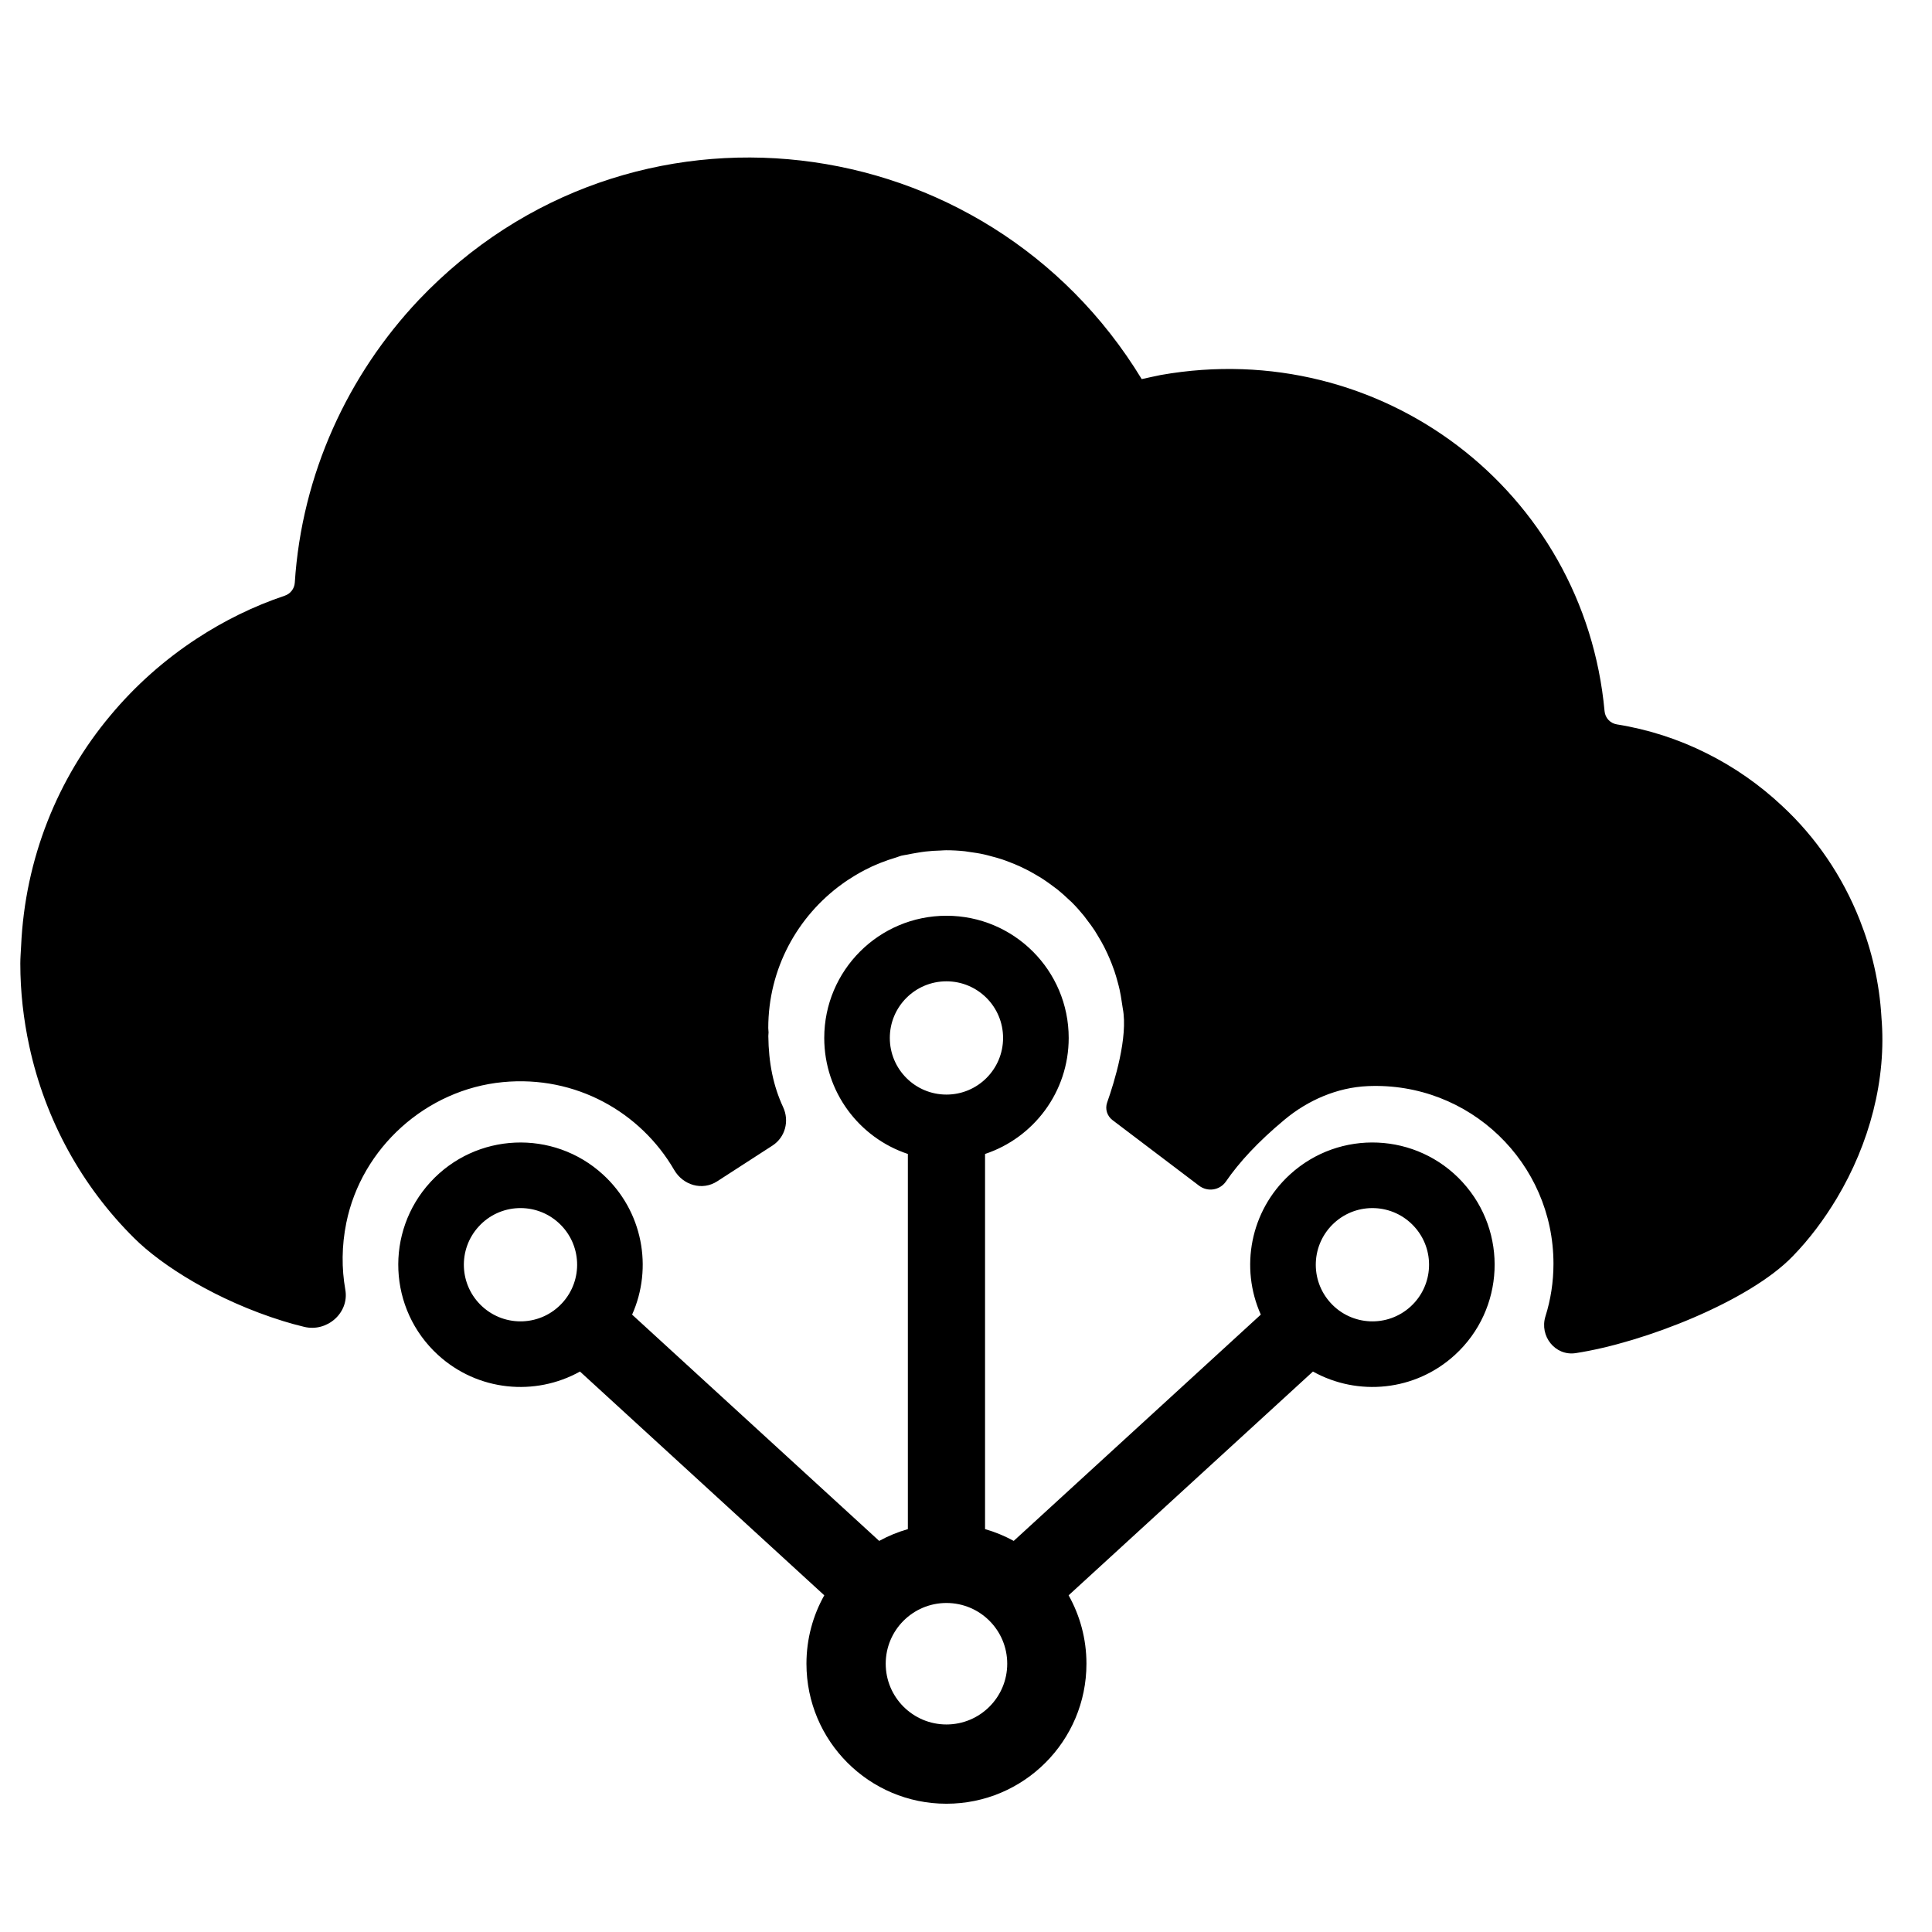 <?xml version="1.0" encoding="UTF-8"?>
<!-- Uploaded to: ICON Repo, www.svgrepo.com, Generator: ICON Repo Mixer Tools -->
<svg fill="#000000" width="800px" height="800px" version="1.1" viewBox="144 144 512 512" xmlns="http://www.w3.org/2000/svg">
 <path d="m531.6 457.29c-12.09-13.199-32.578-14.098-45.77-2.016-10.559 9.672-13.246 24.719-7.703 37.113l-65.48 59.969c-2.387-1.309-4.93-2.363-7.598-3.125v-99.418c12.875-4.277 22.168-16.426 22.168-30.746 0-17.883-14.504-32.383-32.391-32.383-17.898 0-32.391 14.504-32.391 32.383 0 14.324 9.277 26.469 22.16 30.746v99.422c-2.668 0.758-5.207 1.812-7.598 3.125l-65.48-59.969c5.543-12.395 2.852-27.438-7.703-37.113-13.191-12.082-33.684-11.184-45.77 2.016-12.074 13.191-11.176 33.676 2.016 45.762 10.559 9.672 25.789 11.023 37.645 4.418l64.742 59.301c-3.008 5.356-4.727 11.543-4.727 18.129 0 20.492 16.609 37.105 37.098 37.105 20.492 0 37.105-16.609 37.105-37.105 0-6.59-1.723-12.773-4.727-18.129l64.75-59.301c11.852 6.606 27.082 5.254 37.637-4.418 13.191-12.082 14.09-32.57 2.016-45.762zm111-43.754c-0.527-9.094-2.582-17.758-5.781-25.824-4.574-11.543-11.578-21.82-20.461-30.066-5.953-5.613-12.742-10.363-20.152-14.051-7.363-3.684-15.332-6.285-23.695-7.621-1.789-0.285-3.125-1.715-3.285-3.512-5.363-58.371-59.18-99.43-117.62-89.082-1.637 0.348-3.426 0.707-5.039 1.086-41.195-67.781-135.73-79.68-191.54-21.035-18.812 19.891-31.051 46.188-32.902 74.973-0.109 1.605-1.156 2.961-2.691 3.473-8.332 2.797-16.113 6.664-23.293 11.363-8.598 5.629-16.301 12.473-22.859 20.34-13.992 16.664-22.648 37.949-23.688 61.125-0.07 1.551-0.211 3.086-0.211 4.644 0 7.512 0.852 14.82 2.379 21.887 4.246 19.648 14.043 37.266 27.793 50.871 7.246 7.238 21.828 16.531 39.516 22.004 1.715 0.535 3.566 1.039 5.551 1.52 6.047 1.473 11.977-3.719 10.891-9.852-0.992-5.613-0.984-11.57 0.262-17.719 4.047-19.941 21.23-35.344 41.484-37.289 19.332-1.859 36.531 7.992 45.406 23.277 2.356 4.062 7.449 5.566 11.395 3.016l14.648-9.473c3.387-2.195 4.527-6.519 2.828-10.184-2.606-5.621-3.844-11.703-3.922-18.844-0.008-0.324 0.062-0.637 0.062-0.961-0.008-0.387-0.078-0.766-0.078-1.164 0-15.719 7.727-29.602 19.562-38.164 1.023-0.758 2.102-1.434 3.195-2.117 0.906-0.543 1.82-1.078 2.766-1.566 1.301-0.684 2.637-1.301 4.023-1.852 1.434-0.574 2.898-1.078 4.394-1.52 0.449-0.125 0.859-0.34 1.316-0.449 0.535-0.133 1.062-0.188 1.598-0.293 0.828-0.188 1.684-0.324 2.535-0.473 0.766-0.117 1.527-0.262 2.277-0.34 1.324-0.156 2.684-0.234 4.039-0.27 0.395-0.016 0.797-0.062 1.195-0.062 0.078 0 0.148-0.008 0.219-0.008 1.699 0 3.363 0.094 5.016 0.27 0.371 0.039 0.738 0.117 1.109 0.172 1.324 0.172 2.644 0.371 3.93 0.66 0.59 0.125 1.156 0.293 1.727 0.441 1.055 0.27 2.109 0.559 3.133 0.898 0.613 0.211 1.219 0.441 1.82 0.668 0.961 0.363 1.906 0.758 2.836 1.18 0.59 0.27 1.18 0.559 1.758 0.852 0.914 0.465 1.797 0.961 2.676 1.48 0.551 0.324 1.094 0.645 1.621 0.984 0.906 0.59 1.766 1.219 2.629 1.859 0.449 0.34 0.914 0.66 1.355 1.016 1.055 0.859 2.07 1.766 3.047 2.711 0.195 0.188 0.402 0.348 0.598 0.543 1.156 1.148 2.238 2.363 3.269 3.629 0.293 0.363 0.559 0.75 0.844 1.125 0.715 0.922 1.402 1.859 2.039 2.828 0.332 0.512 0.637 1.047 0.953 1.574 0.535 0.875 1.047 1.773 1.52 2.691 0.301 0.59 0.582 1.18 0.859 1.773 0.418 0.914 0.812 1.836 1.18 2.781 0.242 0.621 0.473 1.246 0.691 1.883 0.332 0.977 0.613 1.969 0.883 2.969 0.172 0.629 0.34 1.254 0.48 1.891 0.246 1.109 0.434 2.246 0.598 3.387 0.086 0.551 0.148 1.094 0.254 1.652 1.465 7.559-2.231 19.539-4.141 24.934-0.605 1.715-0.016 3.582 1.434 4.672l22.926 17.371c2.285 1.734 5.519 1.227 7.137-1.133 3.481-5.055 8.426-10.457 15.492-16.34 6.207-5.184 13.977-8.559 22.051-8.914 26.988-1.188 49.242 20.34 49.242 47.07 0 4.852-0.742 9.535-2.125 13.938-1.637 5.246 2.582 10.578 8.016 9.75 18.09-2.766 46-13.758 57.473-25.633 4.473-4.582 8.371-9.812 11.727-15.41 8.617-14.402 13.246-31.484 11.82-48.008zm-262.79 5.527c0-8.285 6.719-15.004 15.012-15.004 8.285 0 15.004 6.719 15.004 15.004 0 8.293-6.719 15.012-15.004 15.012-8.293 0-15.012-6.719-15.012-15.012zm-86.809 70.238c-5.598 6.117-15.082 6.535-21.199 0.93-6.117-5.598-6.535-15.09-0.93-21.199 5.598-6.125 15.09-6.535 21.199-0.938 6.117 5.606 6.535 15.09 0.93 21.207zm101.82 111.7c-8.891 0-16.098-7.207-16.098-16.098s7.207-16.098 16.098-16.098c8.898 0 16.105 7.207 16.105 16.098s-7.207 16.098-16.105 16.098zm123.02-110.77c-6.117 5.606-15.602 5.184-21.199-0.93-5.606-6.117-5.184-15.602 0.93-21.207 6.109-5.598 15.602-5.184 21.199 0.938 5.606 6.109 5.184 15.602-0.93 21.199z"/>
</svg>
